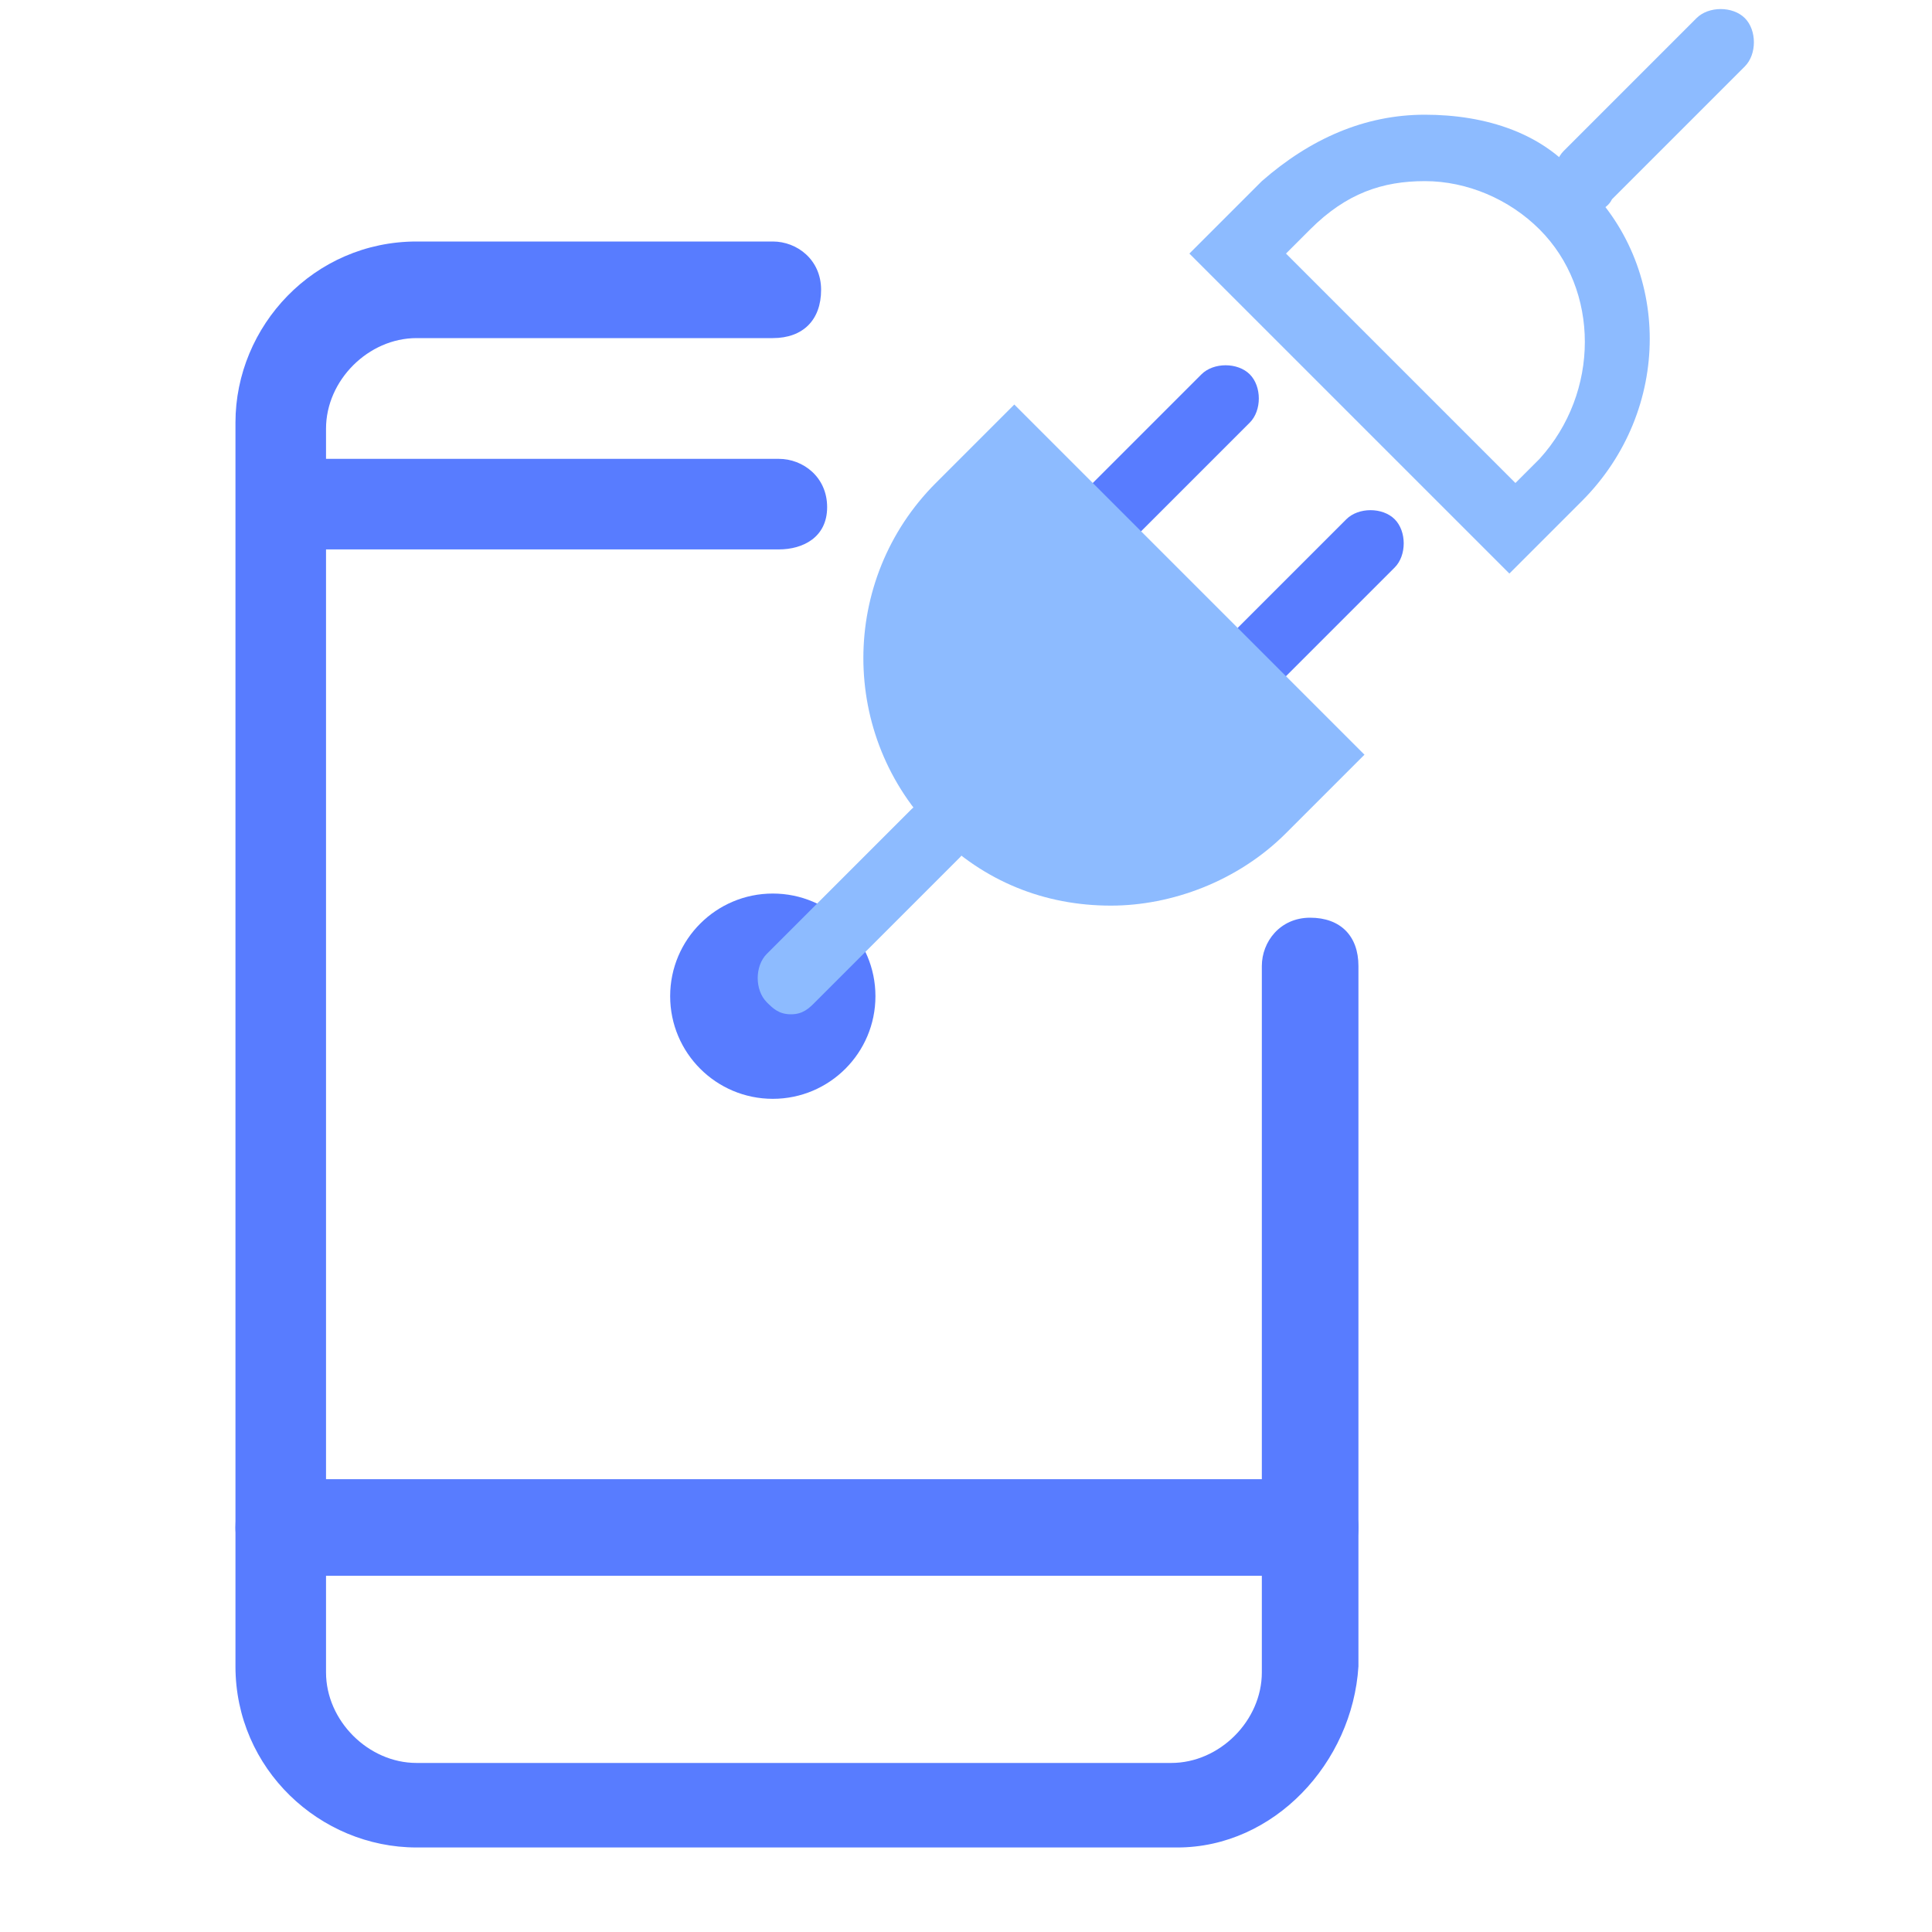 <?xml version="1.0" encoding="UTF-8"?>
<!-- Generator: Adobe Illustrator 25.2.1, SVG Export Plug-In . SVG Version: 6.00 Build 0)  -->
<svg xmlns="http://www.w3.org/2000/svg" xmlns:xlink="http://www.w3.org/1999/xlink" version="1.1" id="Layer_1" x="0px" y="0px" viewBox="0 0 32 32" style="enable-background:new 0 0 32 32;" xml:space="preserve">
<style type="text/css">
	.st0{fill:#587CFF;}
	.st1{fill:#8DBBFF;}
</style>
<circle class="st0" cx="12.8" cy="16.5" r="1.7"></circle>
<g>
	<path class="st0" d="M12.9,9.1H4.7C4.3,9.1,4,8.8,4,8.4s0.3-0.8,0.8-0.8h8.1c0.4,0,0.8,0.3,0.8,0.8S13.3,9.1,12.9,9.1z"></path>
</g>
<g>
	<path class="st0" d="M21.7,26.1h-17c-0.4,0-0.8-0.3-0.8-0.8s0.3-0.8,0.8-0.8h17c0.4,0,0.8,0.3,0.8,0.8S22.1,26.1,21.7,26.1z"></path>
</g>
<g>
	<path class="st0" d="M19.5,30.6H6.9c-1.6,0-3-1.3-3-3V7c0-1.6,1.3-3,3-3h5.9c0.4,0,0.8,0.3,0.8,0.8s-0.3,0.8-0.8,0.8H6.9   c-0.8,0-1.5,0.7-1.5,1.5v20.6c0,0.8,0.7,1.5,1.5,1.5h12.5c0.8,0,1.5-0.7,1.5-1.5V16c0-0.4,0.3-0.8,0.8-0.8s0.8,0.3,0.8,0.8v11.6   C22.4,29.2,21.1,30.6,19.5,30.6z"></path>
</g>
<g>
	<path class="st1" d="M13.1,16.8c-0.2,0-0.3-0.1-0.4-0.2c-0.2-0.2-0.2-0.6,0-0.8l2.4-2.4c0.2-0.2,0.6-0.2,0.8,0   c0.2,0.2,0.2,0.6,0,0.8l-2.4,2.4C13.4,16.7,13.3,16.8,13.1,16.8z"></path>
</g>
<g>
	<path class="st0" d="M18.5,9c-0.2,0-0.3-0.1-0.4-0.2c-0.2-0.2-0.2-0.6,0-0.8l1.8-1.8c0.2-0.2,0.6-0.2,0.8,0c0.2,0.2,0.2,0.6,0,0.8   l-1.8,1.8C18.8,8.9,18.6,9,18.5,9z"></path>
</g>
<g>
	<path class="st0" d="M20.9,11.4c-0.2,0-0.3-0.1-0.4-0.2c-0.2-0.2-0.2-0.6,0-0.8l1.8-1.8c0.2-0.2,0.6-0.2,0.8,0   c0.2,0.2,0.2,0.6,0,0.8l-1.8,1.8C21.2,11.3,21,11.4,20.9,11.4z"></path>
</g>
<g>
	<path class="st1" d="M16.8,6.7L15.5,8c-1.6,1.6-1.6,4.2,0,5.8c0.8,0.8,1.8,1.2,2.9,1.2c1,0,2.1-0.4,2.9-1.2l1.3-1.3L16.8,6.7   L16.8,6.7z"></path>
</g>
<g>
	<path class="st1" d="M26.3,3.5c-0.1,0-0.3-0.1-0.4-0.2c-0.2-0.2-0.2-0.6,0-0.8l2.2-2.2c0.2-0.2,0.6-0.2,0.8,0   c0.2,0.2,0.2,0.6,0,0.8l-2.2,2.2C26.6,3.5,26.4,3.5,26.3,3.5z"></path>
</g>
<g>
	<path class="st1" d="M23.6,3c0.7,0,1.4,0.3,1.9,0.8c1,1,1,2.7,0,3.8l-0.4,0.4l-3.8-3.8l0.4-0.4C22.3,3.2,22.9,3,23.6,3 M23.6,1.9   c-1,0-1.9,0.4-2.7,1.1l-1.2,1.2l5.3,5.3l1.2-1.2c1.5-1.5,1.5-3.9,0-5.3C25.6,2.2,24.6,1.9,23.6,1.9L23.6,1.9z"></path>
</g>
</svg>
